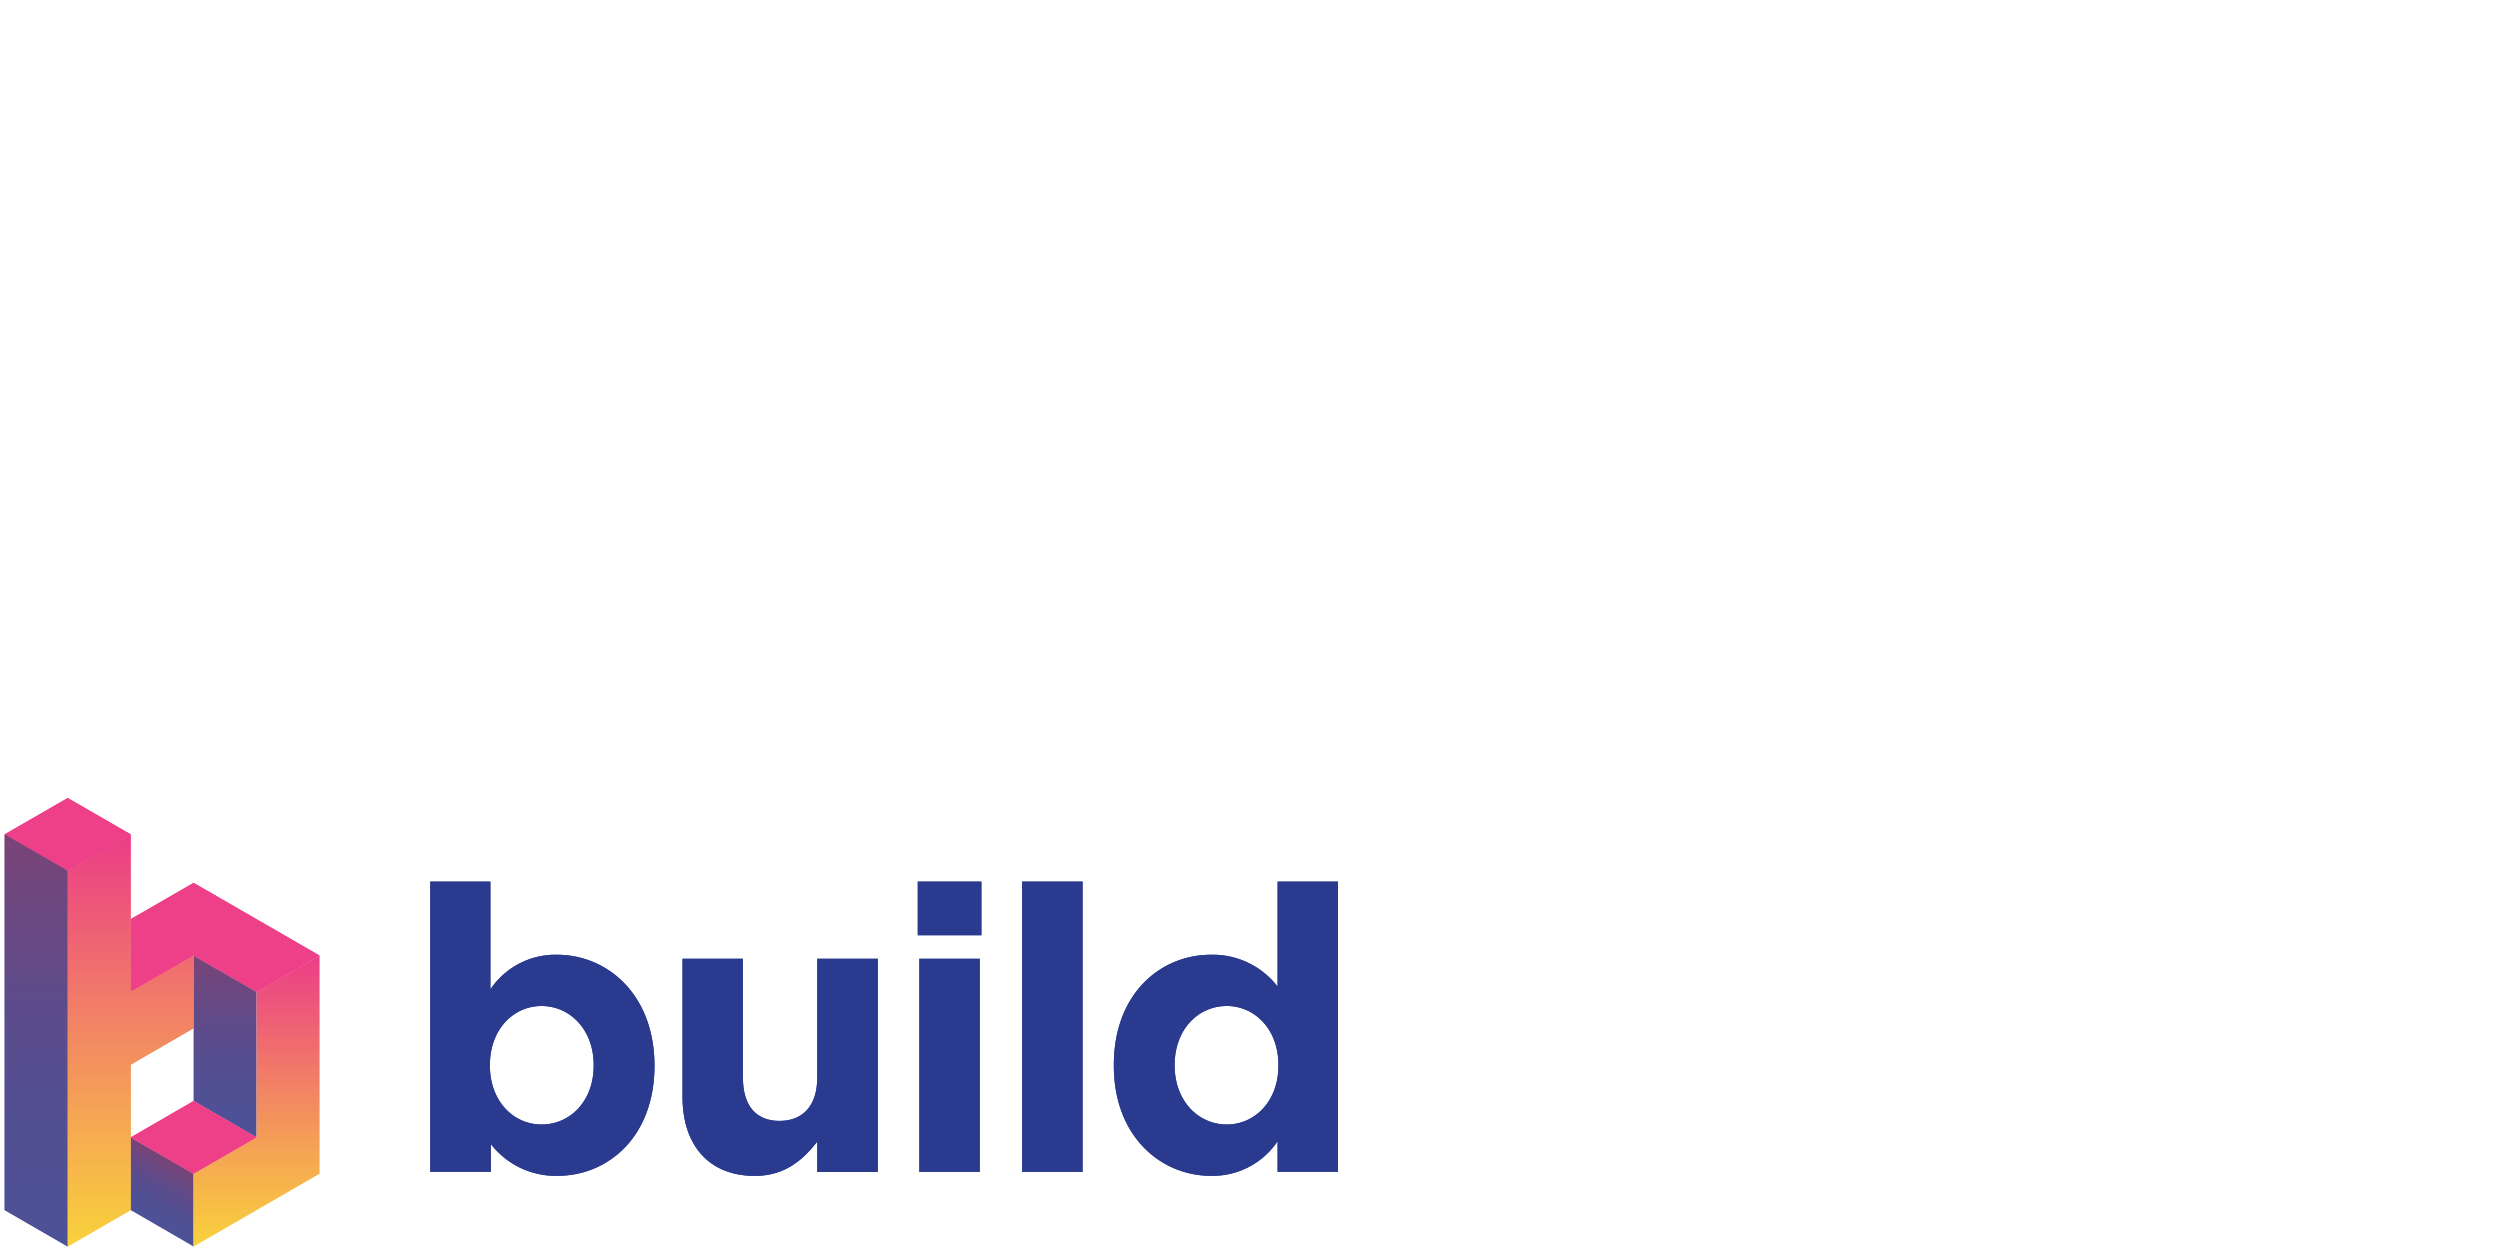 <svg xmlns="http://www.w3.org/2000/svg" xmlns:xlink="http://www.w3.org/1999/xlink" viewBox="0 0 300 150"><defs><style>.cls-1{fill:none;}.cls-2{fill:#2a3b8f;}.cls-3{fill:#ee4088;}.cls-4{fill:url(#linear-gradient);}.cls-5{fill:url(#linear-gradient-2);}.cls-6{fill:url(#linear-gradient-3);}.cls-7{fill:url(#linear-gradient-4);}.cls-8{fill:url(#linear-gradient-5);}</style><linearGradient id="linear-gradient" x1="4.34" y1="172.42" x2="4.34" y2="221.88" gradientTransform="matrix(1, 0, 0, -1, 0, 322)" gradientUnits="userSpaceOnUse"><stop offset="0" stop-color="#4d5197"/><stop offset="0.29" stop-color="#515094"/><stop offset="0.59" stop-color="#5d4c8b"/><stop offset="0.89" stop-color="#71467d"/><stop offset="1" stop-color="#7b4376"/></linearGradient><linearGradient id="linear-gradient-2" x1="15.68" y1="172.42" x2="15.68" y2="221.88" gradientTransform="matrix(1, 0, 0, -1, 0, 322)" gradientUnits="userSpaceOnUse"><stop offset="0" stop-color="#f9d23c"/><stop offset="0.32" stop-color="#f5a553"/><stop offset="1" stop-color="#eb3d87"/></linearGradient><linearGradient id="linear-gradient-3" x1="27.01" y1="185.51" x2="27.01" y2="207.33" xlink:href="#linear-gradient"/><linearGradient id="linear-gradient-4" x1="17.57" y1="175.7" x2="21.35" y2="182.24" xlink:href="#linear-gradient"/><linearGradient id="linear-gradient-5" x1="30.79" y1="172.42" x2="30.79" y2="207.33" xlink:href="#linear-gradient-2"/></defs><g id="Logo"><path class="cls-1" d="M65,120.72c-3.41,0-6.2,2.82-6.2,7.07v.09c0,4.25,2.81,7.06,6.2,7.06s6.25-2.76,6.25-7.06v-.09C71.24,123.54,68.38,120.72,65,120.72Z"/><path class="cls-1" d="M147.21,120.72c-3.39,0-6.25,2.77-6.25,7.07v.09c0,4.25,2.86,7.06,6.25,7.06s6.21-2.81,6.21-7.06v-.09C153.41,123.54,150.6,120.72,147.21,120.72Z"/><path class="cls-2" d="M66.85,114.57a9.41,9.41,0,0,0-8,4.15V105.79H51.63v34.83H58.9v-3.34a9.83,9.83,0,0,0,8,3.82c6.06,0,11.64-4.68,11.64-13.22v-.09C78.49,119.25,72.81,114.57,66.85,114.57Zm4.39,13.31c0,4.3-2.86,7.06-6.25,7.06s-6.2-2.81-6.2-7.06v-.09c0-4.25,2.81-7.07,6.2-7.07s6.25,2.82,6.25,7.07Z"/><path class="cls-2" d="M98.07,129.31c0,3.42-1.76,5.2-4.53,5.2s-4.39-1.76-4.39-5.2V115.05H81.9v16.56c0,5.86,3.2,9.5,8.68,9.5,3.68,0,5.83-2,7.49-4.11v3.63h7.26V115.05H98.07Z"/><rect class="cls-2" x="110.13" y="105.79" width="7.64" height="6.44"/><rect class="cls-2" x="110.32" y="115.05" width="7.25" height="25.57"/><rect class="cls-2" x="122.66" y="105.79" width="7.25" height="34.83"/><path class="cls-2" d="M153.31,105.79v12.6a9.81,9.81,0,0,0-8-3.82c-6.06,0-11.65,4.68-11.65,13.22v.09c0,8.54,5.68,13.22,11.65,13.22a9.38,9.38,0,0,0,8-4.15v3.67h7.25V105.79Zm.1,22.09c0,4.25-2.81,7.06-6.2,7.06s-6.25-2.81-6.25-7.06v-.09c0-4.3,2.86-7.07,6.25-7.07s6.2,2.82,6.2,7.07Z"/><polygon class="cls-3" points="0.56 100.12 8.12 104.49 15.68 100.12 8.12 95.76 0.56 100.12"/><polygon class="cls-4" points="0.56 100.12 0.56 145.21 8.12 149.58 8.12 104.49 0.56 100.12"/><polygon class="cls-3" points="15.68 110.3 23.23 105.94 38.35 114.67 30.79 119.03 23.23 114.67 15.68 119.03 15.68 110.3"/><polygon class="cls-5" points="15.68 119.03 15.68 100.12 8.12 104.49 8.12 149.58 15.68 145.21 15.68 127.76 23.23 123.39 23.23 114.67 15.68 119.03"/><polygon class="cls-6" points="23.23 132.12 23.23 114.67 30.79 119.03 30.79 136.49 23.23 132.12"/><polygon class="cls-3" points="23.23 132.12 15.68 136.49 23.23 140.85 30.79 136.49 23.23 132.12"/><polygon class="cls-7" points="15.68 145.21 15.68 136.49 23.23 140.85 23.23 149.58 15.68 145.21"/><polygon class="cls-8" points="23.23 149.58 38.35 140.85 38.35 114.67 30.79 119.03 30.79 136.49 23.23 140.85 23.23 149.58"/><path class="cls-1" d="M65,120.72c-3.41,0-6.2,2.82-6.2,7.07v.09c0,4.25,2.81,7.06,6.2,7.06s6.25-2.76,6.25-7.06v-.09C71.24,123.54,68.38,120.72,65,120.72Z"/><path class="cls-1" d="M147.21,120.72c-3.39,0-6.25,2.77-6.25,7.07v.09c0,4.25,2.86,7.06,6.25,7.06s6.21-2.81,6.21-7.06v-.09C153.41,123.54,150.6,120.72,147.21,120.72Z"/><path class="cls-2" d="M66.85,114.57a9.41,9.41,0,0,0-8,4.15V105.79H51.63v34.83H58.9v-3.34a9.83,9.83,0,0,0,8,3.82c6.06,0,11.64-4.68,11.64-13.22v-.09C78.49,119.25,72.81,114.57,66.85,114.57Zm4.39,13.31c0,4.3-2.86,7.06-6.25,7.06s-6.2-2.81-6.2-7.06v-.09c0-4.25,2.81-7.07,6.2-7.07s6.25,2.82,6.25,7.07Z"/><path class="cls-2" d="M98.07,129.31c0,3.42-1.76,5.2-4.53,5.2s-4.39-1.76-4.39-5.2V115.05H81.9v16.56c0,5.86,3.2,9.5,8.68,9.5,3.68,0,5.83-2,7.49-4.11v3.63h7.26V115.05H98.07Z"/><rect class="cls-2" x="110.13" y="105.79" width="7.64" height="6.44"/><rect class="cls-2" x="110.32" y="115.05" width="7.25" height="25.57"/><rect class="cls-2" x="122.66" y="105.79" width="7.25" height="34.83"/><path class="cls-2" d="M153.31,105.79v12.6a9.81,9.81,0,0,0-8-3.82c-6.06,0-11.65,4.68-11.65,13.22v.09c0,8.54,5.68,13.22,11.65,13.22a9.38,9.38,0,0,0,8-4.15v3.67h7.25V105.79Zm.1,22.09c0,4.25-2.81,7.06-6.2,7.06s-6.25-2.81-6.25-7.06v-.09c0-4.3,2.86-7.07,6.25-7.07s6.2,2.82,6.2,7.07Z"/><polygon class="cls-3" points="0.56 100.12 8.12 104.49 15.68 100.12 8.12 95.76 0.56 100.12"/><polygon class="cls-4" points="0.56 100.12 0.56 145.21 8.12 149.58 8.12 104.49 0.56 100.12"/><polygon class="cls-3" points="15.68 110.3 23.23 105.94 38.35 114.67 30.79 119.03 23.23 114.67 15.68 119.03 15.68 110.3"/><polygon class="cls-5" points="15.68 119.03 15.68 100.12 8.12 104.49 8.12 149.58 15.68 145.21 15.68 127.76 23.23 123.39 23.23 114.67 15.68 119.03"/><polygon class="cls-6" points="23.23 132.12 23.23 114.67 30.79 119.03 30.79 136.49 23.23 132.12"/><polygon class="cls-3" points="23.23 132.12 15.68 136.49 23.23 140.85 30.79 136.49 23.23 132.12"/><polygon class="cls-7" points="15.68 145.21 15.68 136.49 23.23 140.85 23.23 149.58 15.68 145.21"/><polygon class="cls-8" points="23.23 149.58 38.35 140.85 38.35 114.67 30.79 119.03 30.79 136.49 23.23 140.85 23.23 149.58"/></g></svg>